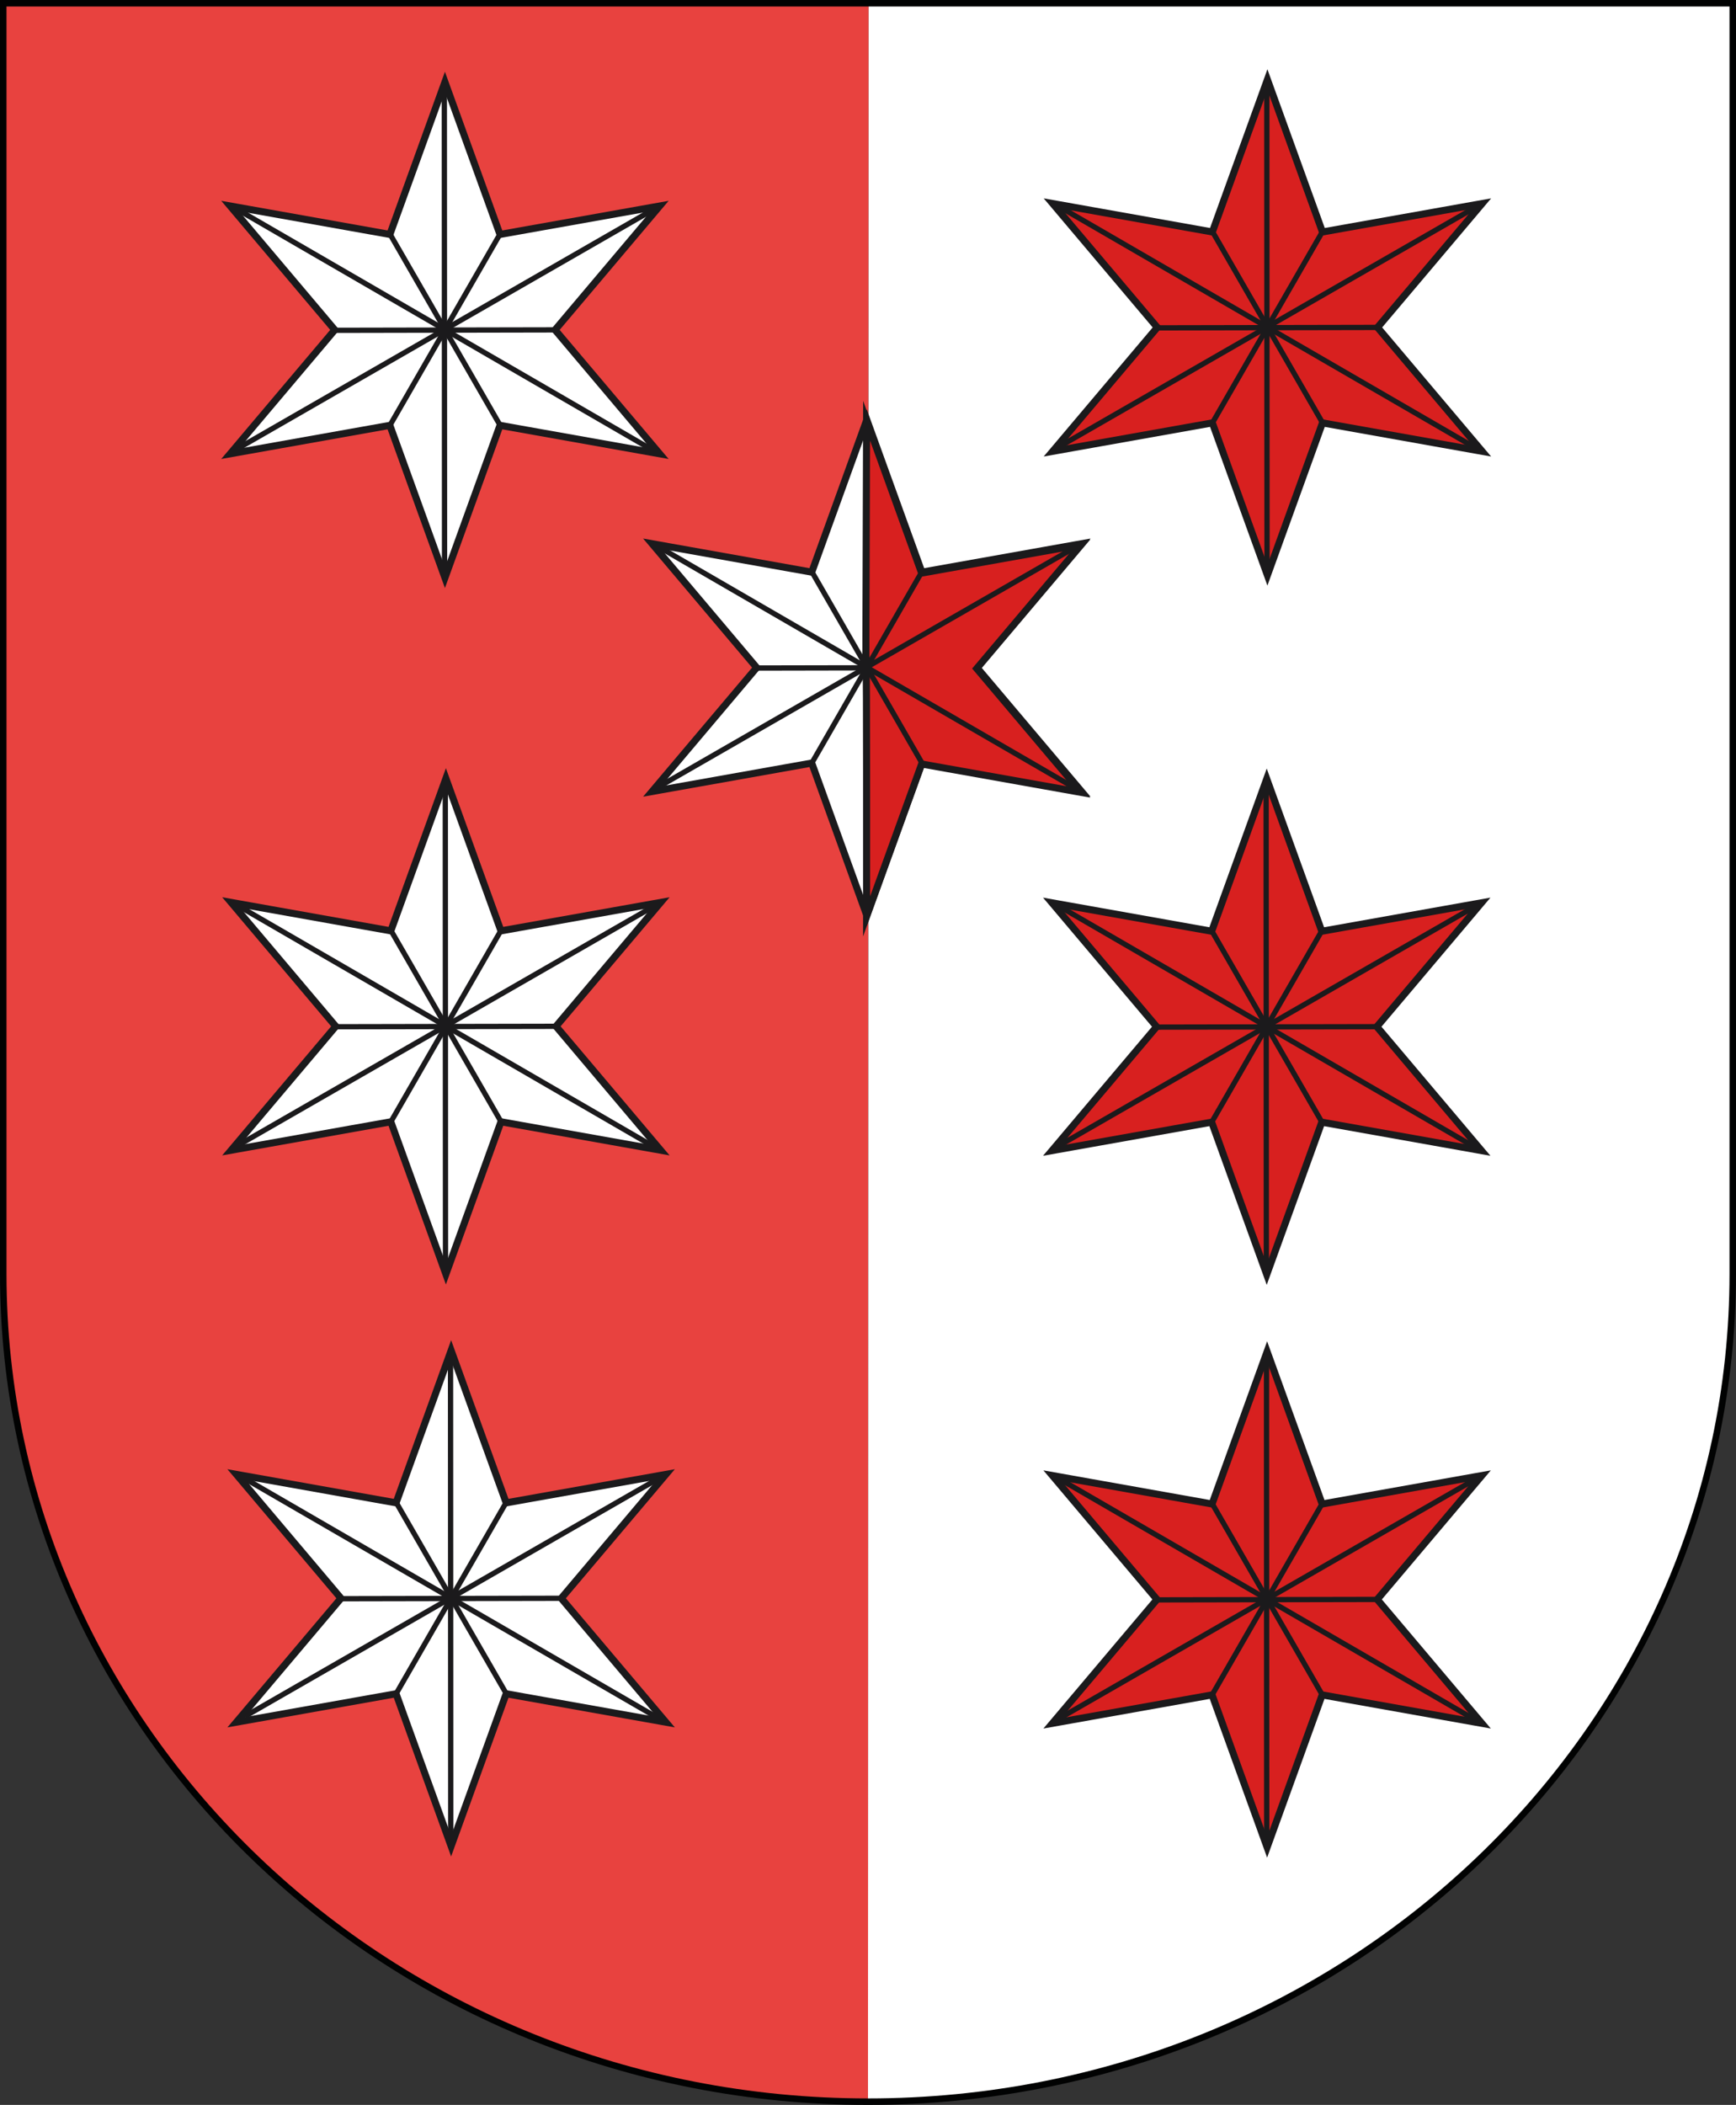 <?xml version="1.0" encoding="UTF-8" standalone="no"?>
<!-- Generator: Adobe Illustrator 16.0.2, SVG Export Plug-In . SVG Version: 6.00 Build 0)  -->
<svg xmlns:dc="http://purl.org/dc/elements/1.1/" xmlns:cc="http://creativecommons.org/ns#" xmlns:rdf="http://www.w3.org/1999/02/22-rdf-syntax-ns#" xmlns:svg="http://www.w3.org/2000/svg" xmlns="http://www.w3.org/2000/svg" xmlns:sodipodi="http://sodipodi.sourceforge.net/DTD/sodipodi-0.dtd" xmlns:inkscape="http://www.inkscape.org/namespaces/inkscape" version="1.1" id="Ebene_1" x="0px" y="0px" width="406.794px" height="493.177px" viewBox="-176.752 -214.492 406.794 493.177" enable-background="new -176.752 -214.492 406.794 493.177" xml:space="preserve" inkscape:version="0.48.4 r9939" sodipodi:docname="Wappen_Wallis_matt.svg"><rect x="-176.752" y="-214.492" width="406.794" height="493.177" fill="#333333" stroke="none"/><defs id="defs75"/><sodipodi:namedview pagecolor="#ffffff" bordercolor="#666666" borderopacity="1" objecttolerance="10" gridtolerance="10" guidetolerance="10" inkscape:pageopacity="0" inkscape:pageshadow="2" inkscape:window-width="1268" inkscape:window-height="890" id="namedview73" showgrid="false" inkscape:zoom="0.95706004" inkscape:cx="183.98619" inkscape:cy="196.4529" inkscape:window-x="165" inkscape:window-y="50" inkscape:window-maximized="0" inkscape:current-layer="Ebene_1"/><g id="g3456"><path style="fill:none;stroke:#010202;stroke-width:3.048" inkscape:connector-curvature="0" id="path71" d="m 26.784,-212.967 -0.145,490.129 m 0.145,-490.129 H -175.228 V 83.958 c 0,106.703 90.391,193.203 201.867,193.203 111.504,0 201.879,-86.5 201.879,-193.203 v -296.926 l -201.734,10e-4 0,0 z m -0.082,374.316 -13.57,36.906 h -36.117 l 28.789,19.266 -11.148,35.28 32.047,-20.625 32.02,20.375 -10.875,-35.03 28.512,-19.547 H 40.251 L 26.702,161.349 z"/><path d="M 26.784,-212.967 H -175.228 V 83.958 c 0,106.703 90.391,193.203 201.867,193.203 l 0.145,-490.128 z" id="path5" inkscape:connector-curvature="0" style="fill:#e8423f"/><path d="m 26.639,277.163 0,0 c 111.504,0 201.879,-86.5 201.879,-193.204 V -212.967 H 26.784 l -0.145,490.13 z" id="path7" inkscape:connector-curvature="0" style="fill:#ffffff"/><g transform="translate(493.425,110.154)" id="g3160"><path inkscape:connector-curvature="0" d="m -373.187,-305.992 -12.903,35.699 -37.419,-6.667 24.516,29.032 -24.516,29.032 37.419,-6.667 12.903,35.699 12.903,-35.699 37.419,6.667 -24.516,-29.032 24.516,-29.032 -37.419,6.667 -12.903,-35.699 z" id="stern-2" style="fill:#d8201f;fill-opacity:1;fill-rule:evenodd;stroke:#1b1a1c;stroke-width:1.65;stroke-linecap:butt;stroke-linejoin:miter;stroke-miterlimit:6;stroke-opacity:1;stroke-dasharray:none"/><path inkscape:connector-curvature="0" d="m -373.327,-305.025 0.049,114.325" id="path3294" style="fill:none;stroke:#1b1a1c;stroke-width:1.237;stroke-linecap:butt;stroke-linejoin:miter;stroke-miterlimit:4;stroke-opacity:1;stroke-dasharray:none"/><path inkscape:connector-curvature="0" d="m -399.124,-247.828 51.811,-0.103" id="path3298" style="fill:none;stroke:#1b1a1c;stroke-width:1.237;stroke-linecap:butt;stroke-linejoin:miter;stroke-miterlimit:4;stroke-opacity:1;stroke-dasharray:none"/><path inkscape:connector-curvature="0" d="m -360.427,-270.139 -25.409,44.158" id="path3300" style="fill:none;stroke:#1b1a1c;stroke-width:1.237;stroke-linecap:butt;stroke-linejoin:miter;stroke-miterlimit:4;stroke-opacity:1;stroke-dasharray:none"/><path inkscape:connector-curvature="0" d="m -385.962,-270.212 25.606,44.473" id="path3302" style="fill:none;stroke:#1b1a1c;stroke-width:1.237;stroke-linecap:butt;stroke-linejoin:miter;stroke-miterlimit:4;stroke-opacity:1;stroke-dasharray:none"/><path inkscape:connector-curvature="0" d="m -421.516,-220.261 96.887,-55.71" id="path3304" style="fill:none;stroke:#1b1a1c;stroke-width:1.237;stroke-linecap:butt;stroke-linejoin:miter;stroke-miterlimit:4;stroke-opacity:1;stroke-dasharray:none"/><path inkscape:connector-curvature="0" d="m -421.516,-275.971 97.19,56.316" id="path3306" style="fill:none;stroke:#1b1a1c;stroke-width:1.237;stroke-linecap:butt;stroke-linejoin:miter;stroke-miterlimit:4;stroke-opacity:1;stroke-dasharray:none"/></g><g transform="translate(333.087,-133.768)" id="g3151"><path inkscape:connector-curvature="0" d="m -405.578,-61.493 -12.903,35.699 -37.419,-6.667 24.516,29.032 -24.516,29.032 37.419,-6.667 12.903,35.699 12.903,-35.699 37.419,6.667 -24.516,-29.032 24.516,-29.032 -37.419,6.667 -12.903,-35.699 z" id="stern-2-3" style="fill:#ffffff;fill-opacity:1;fill-rule:evenodd;stroke:#1b1a1c;stroke-width:1.65;stroke-linecap:butt;stroke-linejoin:miter;stroke-miterlimit:6;stroke-opacity:1;stroke-dasharray:none"/><path inkscape:connector-curvature="0" d="m -405.718,-60.526 0.049,114.325" id="path3294-6" style="fill:none;stroke:#1b1a1c;stroke-width:1.237;stroke-linecap:butt;stroke-linejoin:miter;stroke-miterlimit:4;stroke-opacity:1;stroke-dasharray:none"/><path inkscape:connector-curvature="0" d="m -431.515,-3.329 51.811,-0.103" id="path3298-7" style="fill:none;stroke:#1b1a1c;stroke-width:1.237;stroke-linecap:butt;stroke-linejoin:miter;stroke-miterlimit:4;stroke-opacity:1;stroke-dasharray:none"/><path inkscape:connector-curvature="0" d="m -392.818,-25.64 -25.409,44.158" id="path3300-5" style="fill:none;stroke:#1b1a1c;stroke-width:1.237;stroke-linecap:butt;stroke-linejoin:miter;stroke-miterlimit:4;stroke-opacity:1;stroke-dasharray:none"/><path inkscape:connector-curvature="0" d="m -418.353,-25.714 25.606,44.473" id="path3302-3" style="fill:none;stroke:#1b1a1c;stroke-width:1.237;stroke-linecap:butt;stroke-linejoin:miter;stroke-miterlimit:4;stroke-opacity:1;stroke-dasharray:none"/><path inkscape:connector-curvature="0" d="m -453.907,24.238 96.887,-55.71" id="path3304-5" style="fill:none;stroke:#1b1a1c;stroke-width:1.237;stroke-linecap:butt;stroke-linejoin:miter;stroke-miterlimit:4;stroke-opacity:1;stroke-dasharray:none"/><path inkscape:connector-curvature="0" d="m -453.907,-31.472 97.19,56.316" id="path3306-6" style="fill:none;stroke:#1b1a1c;stroke-width:1.237;stroke-linecap:butt;stroke-linejoin:miter;stroke-miterlimit:4;stroke-opacity:1;stroke-dasharray:none"/></g><g transform="translate(333.312,29.404)" id="g3151-2"><path inkscape:connector-curvature="0" d="m -405.578,-61.493 -12.903,35.699 -37.419,-6.667 24.516,29.032 -24.516,29.032 37.419,-6.667 12.903,35.699 12.903,-35.699 37.419,6.667 -24.516,-29.032 24.516,-29.032 -37.419,6.667 -12.903,-35.699 z" id="stern-2-3-9" style="fill:#ffffff;fill-opacity:1;fill-rule:evenodd;stroke:#1b1a1c;stroke-width:1.65;stroke-linecap:butt;stroke-linejoin:miter;stroke-miterlimit:6;stroke-opacity:1;stroke-dasharray:none"/><path inkscape:connector-curvature="0" d="m -405.718,-60.526 0.049,114.325" id="path3294-6-1" style="fill:none;stroke:#1b1a1c;stroke-width:1.237;stroke-linecap:butt;stroke-linejoin:miter;stroke-miterlimit:4;stroke-opacity:1;stroke-dasharray:none"/><path inkscape:connector-curvature="0" d="m -431.515,-3.329 51.811,-0.103" id="path3298-7-2" style="fill:none;stroke:#1b1a1c;stroke-width:1.237;stroke-linecap:butt;stroke-linejoin:miter;stroke-miterlimit:4;stroke-opacity:1;stroke-dasharray:none"/><path inkscape:connector-curvature="0" d="m -392.818,-25.64 -25.409,44.158" id="path3300-5-7" style="fill:none;stroke:#1b1a1c;stroke-width:1.237;stroke-linecap:butt;stroke-linejoin:miter;stroke-miterlimit:4;stroke-opacity:1;stroke-dasharray:none"/><path inkscape:connector-curvature="0" d="m -418.353,-25.714 25.606,44.473" id="path3302-3-0" style="fill:none;stroke:#1b1a1c;stroke-width:1.237;stroke-linecap:butt;stroke-linejoin:miter;stroke-miterlimit:4;stroke-opacity:1;stroke-dasharray:none"/><path inkscape:connector-curvature="0" d="m -453.907,24.238 96.887,-55.71" id="path3304-5-9" style="fill:none;stroke:#1b1a1c;stroke-width:1.237;stroke-linecap:butt;stroke-linejoin:miter;stroke-miterlimit:4;stroke-opacity:1;stroke-dasharray:none"/><path inkscape:connector-curvature="0" d="m -453.907,-31.472 97.19,56.316" id="path3306-6-3" style="fill:none;stroke:#1b1a1c;stroke-width:1.237;stroke-linecap:butt;stroke-linejoin:miter;stroke-miterlimit:4;stroke-opacity:1;stroke-dasharray:none"/></g><g transform="translate(334.537,163.416)" id="g3151-6"><path inkscape:connector-curvature="0" d="m -405.578,-61.493 -12.903,35.699 -37.419,-6.667 24.516,29.032 -24.516,29.032 37.419,-6.667 12.903,35.699 12.903,-35.699 37.419,6.667 -24.516,-29.032 24.516,-29.032 -37.419,6.667 -12.903,-35.699 z" id="stern-2-3-0" style="fill:#ffffff;fill-opacity:1;fill-rule:evenodd;stroke:#1b1a1c;stroke-width:1.65;stroke-linecap:butt;stroke-linejoin:miter;stroke-miterlimit:6;stroke-opacity:1;stroke-dasharray:none"/><path inkscape:connector-curvature="0" d="m -405.718,-60.526 0.049,114.325" id="path3294-6-6" style="fill:none;stroke:#1b1a1c;stroke-width:1.237;stroke-linecap:butt;stroke-linejoin:miter;stroke-miterlimit:4;stroke-opacity:1;stroke-dasharray:none"/><path inkscape:connector-curvature="0" d="m -431.515,-3.329 51.811,-0.103" id="path3298-7-26" style="fill:none;stroke:#1b1a1c;stroke-width:1.237;stroke-linecap:butt;stroke-linejoin:miter;stroke-miterlimit:4;stroke-opacity:1;stroke-dasharray:none"/><path inkscape:connector-curvature="0" d="m -392.818,-25.64 -25.409,44.158" id="path3300-5-1" style="fill:none;stroke:#1b1a1c;stroke-width:1.237;stroke-linecap:butt;stroke-linejoin:miter;stroke-miterlimit:4;stroke-opacity:1;stroke-dasharray:none"/><path inkscape:connector-curvature="0" d="m -418.353,-25.714 25.606,44.473" id="path3302-3-8" style="fill:none;stroke:#1b1a1c;stroke-width:1.237;stroke-linecap:butt;stroke-linejoin:miter;stroke-miterlimit:4;stroke-opacity:1;stroke-dasharray:none"/><path inkscape:connector-curvature="0" d="m -453.907,24.238 96.887,-55.71" id="path3304-5-7" style="fill:none;stroke:#1b1a1c;stroke-width:1.237;stroke-linecap:butt;stroke-linejoin:miter;stroke-miterlimit:4;stroke-opacity:1;stroke-dasharray:none"/><path inkscape:connector-curvature="0" d="m -453.907,-31.472 97.19,56.316" id="path3306-6-9" style="fill:none;stroke:#1b1a1c;stroke-width:1.237;stroke-linecap:butt;stroke-linejoin:miter;stroke-miterlimit:4;stroke-opacity:1;stroke-dasharray:none"/></g><g transform="translate(493.267,273.992)" id="g3160-2"><path inkscape:connector-curvature="0" d="m -373.187,-305.992 -12.903,35.699 -37.419,-6.667 24.516,29.032 -24.516,29.032 37.419,-6.667 12.903,35.699 12.903,-35.699 37.419,6.667 -24.516,-29.032 24.516,-29.032 -37.419,6.667 -12.903,-35.699 z" id="stern-2-0" style="fill:#d8201f;fill-opacity:1;fill-rule:evenodd;stroke:#1b1a1c;stroke-width:1.65;stroke-linecap:butt;stroke-linejoin:miter;stroke-miterlimit:6;stroke-opacity:1;stroke-dasharray:none"/><path inkscape:connector-curvature="0" d="m -373.327,-305.025 0.049,114.325" id="path3294-2" style="fill:none;stroke:#1b1a1c;stroke-width:1.237;stroke-linecap:butt;stroke-linejoin:miter;stroke-miterlimit:4;stroke-opacity:1;stroke-dasharray:none"/><path inkscape:connector-curvature="0" d="m -399.124,-247.828 51.811,-0.103" id="path3298-3" style="fill:none;stroke:#1b1a1c;stroke-width:1.237;stroke-linecap:butt;stroke-linejoin:miter;stroke-miterlimit:4;stroke-opacity:1;stroke-dasharray:none"/><path inkscape:connector-curvature="0" d="m -360.427,-270.139 -25.409,44.158" id="path3300-7" style="fill:none;stroke:#1b1a1c;stroke-width:1.237;stroke-linecap:butt;stroke-linejoin:miter;stroke-miterlimit:4;stroke-opacity:1;stroke-dasharray:none"/><path inkscape:connector-curvature="0" d="m -385.962,-270.212 25.606,44.473" id="path3302-5" style="fill:none;stroke:#1b1a1c;stroke-width:1.237;stroke-linecap:butt;stroke-linejoin:miter;stroke-miterlimit:4;stroke-opacity:1;stroke-dasharray:none"/><path inkscape:connector-curvature="0" d="m -421.516,-220.261 96.887,-55.71" id="path3304-9" style="fill:none;stroke:#1b1a1c;stroke-width:1.237;stroke-linecap:butt;stroke-linejoin:miter;stroke-miterlimit:4;stroke-opacity:1;stroke-dasharray:none"/><path inkscape:connector-curvature="0" d="m -421.516,-275.971 97.19,56.316" id="path3306-2" style="fill:none;stroke:#1b1a1c;stroke-width:1.237;stroke-linecap:butt;stroke-linejoin:miter;stroke-miterlimit:4;stroke-opacity:1;stroke-dasharray:none"/></g><g transform="translate(493.356,408.184)" id="g3160-28"><path inkscape:connector-curvature="0" d="m -373.187,-305.992 -12.903,35.699 -37.419,-6.667 24.516,29.032 -24.516,29.032 37.419,-6.667 12.903,35.699 12.903,-35.699 37.419,6.667 -24.516,-29.032 24.516,-29.032 -37.419,6.667 -12.903,-35.699 z" id="stern-2-9" style="fill:#d8201f;fill-opacity:1;fill-rule:evenodd;stroke:#1b1a1c;stroke-width:1.65;stroke-linecap:butt;stroke-linejoin:miter;stroke-miterlimit:6;stroke-opacity:1;stroke-dasharray:none"/><path inkscape:connector-curvature="0" d="m -373.327,-305.025 0.049,114.325" id="path3294-7" style="fill:none;stroke:#1b1a1c;stroke-width:1.237;stroke-linecap:butt;stroke-linejoin:miter;stroke-miterlimit:4;stroke-opacity:1;stroke-dasharray:none"/><path inkscape:connector-curvature="0" d="m -399.124,-247.828 51.811,-0.103" id="path3298-36" style="fill:none;stroke:#1b1a1c;stroke-width:1.237;stroke-linecap:butt;stroke-linejoin:miter;stroke-miterlimit:4;stroke-opacity:1;stroke-dasharray:none"/><path inkscape:connector-curvature="0" d="m -360.427,-270.139 -25.409,44.158" id="path3300-1" style="fill:none;stroke:#1b1a1c;stroke-width:1.237;stroke-linecap:butt;stroke-linejoin:miter;stroke-miterlimit:4;stroke-opacity:1;stroke-dasharray:none"/><path inkscape:connector-curvature="0" d="m -385.962,-270.212 25.606,44.473" id="path3302-2" style="fill:none;stroke:#1b1a1c;stroke-width:1.237;stroke-linecap:butt;stroke-linejoin:miter;stroke-miterlimit:4;stroke-opacity:1;stroke-dasharray:none"/><path inkscape:connector-curvature="0" d="m -421.516,-220.261 96.887,-55.71" id="path3304-93" style="fill:none;stroke:#1b1a1c;stroke-width:1.237;stroke-linecap:butt;stroke-linejoin:miter;stroke-miterlimit:4;stroke-opacity:1;stroke-dasharray:none"/><path inkscape:connector-curvature="0" d="m -421.516,-275.971 97.19,56.316" id="path3306-1" style="fill:none;stroke:#1b1a1c;stroke-width:1.237;stroke-linecap:butt;stroke-linejoin:miter;stroke-miterlimit:4;stroke-opacity:1;stroke-dasharray:none"/></g><g transform="translate(362.983,-72.406)" id="g3446"><path inkscape:connector-curvature="0" d="m -336.617,-43.73 -12.903,35.699 -37.419,-6.667 24.516,29.032 -24.516,29.032 37.419,-6.667 12.903,35.699 12.903,-35.699 37.419,6.667 -24.516,-29.032 24.516,-29.032 -37.419,6.667 -12.903,-35.699 z" id="stern-2-3-4" style="fill:#ffffff;fill-opacity:1;fill-rule:evenodd;stroke:#1b1a1c;stroke-width:1.65;stroke-linecap:butt;stroke-linejoin:miter;stroke-miterlimit:6;stroke-opacity:1;stroke-dasharray:none"/><path inkscape:connector-curvature="0" d="m -336.757,-42.763 0.049,114.325" id="path3294-6-7" style="fill:none;stroke:#1b1a1c;stroke-width:1.237;stroke-linecap:butt;stroke-linejoin:miter;stroke-miterlimit:4;stroke-opacity:1;stroke-dasharray:none"/><path inkscape:connector-curvature="0" d="m -362.554,14.433 51.811,-0.103" id="path3298-7-8" style="fill:none;stroke:#1b1a1c;stroke-width:1.237;stroke-linecap:butt;stroke-linejoin:miter;stroke-miterlimit:4;stroke-opacity:1;stroke-dasharray:none"/><path inkscape:connector-curvature="0" d="m -336.667,-43.512 c -0.4,116.01 0.051,-0.721 0,116.128 l 12.903,-35.699 37.419,6.667 -24.516,-29.032 24.516,-29.032 -37.419,6.667 z" id="stern-2-0-0" style="fill:#d8201f;fill-opacity:1;fill-rule:evenodd;stroke:#1b1a1c;stroke-width:1.65;stroke-linecap:butt;stroke-linejoin:miter;stroke-miterlimit:6;stroke-opacity:1;stroke-dasharray:none" sodipodi:nodetypes="cccccccc"/><path inkscape:connector-curvature="0" d="m -323.856,-7.877 -25.409,44.158" id="path3300-5-4" style="fill:none;stroke:#1b1a1c;stroke-width:1.237;stroke-linecap:butt;stroke-linejoin:miter;stroke-miterlimit:4;stroke-opacity:1;stroke-dasharray:none"/><path inkscape:connector-curvature="0" d="m -349.391,-7.951 25.606,44.473" id="path3302-3-5" style="fill:none;stroke:#1b1a1c;stroke-width:1.237;stroke-linecap:butt;stroke-linejoin:miter;stroke-miterlimit:4;stroke-opacity:1;stroke-dasharray:none"/><path inkscape:connector-curvature="0" d="m -384.945,42.001 96.887,-55.71" id="path3304-5-0" style="fill:none;stroke:#1b1a1c;stroke-width:1.237;stroke-linecap:butt;stroke-linejoin:miter;stroke-miterlimit:4;stroke-opacity:1;stroke-dasharray:none"/><path inkscape:connector-curvature="0" d="m -384.945,-13.709 97.19,56.316" id="path3306-6-36" style="fill:none;stroke:#1b1a1c;stroke-width:1.237;stroke-linecap:butt;stroke-linejoin:miter;stroke-miterlimit:4;stroke-opacity:1;stroke-dasharray:none"/></g></g></svg>